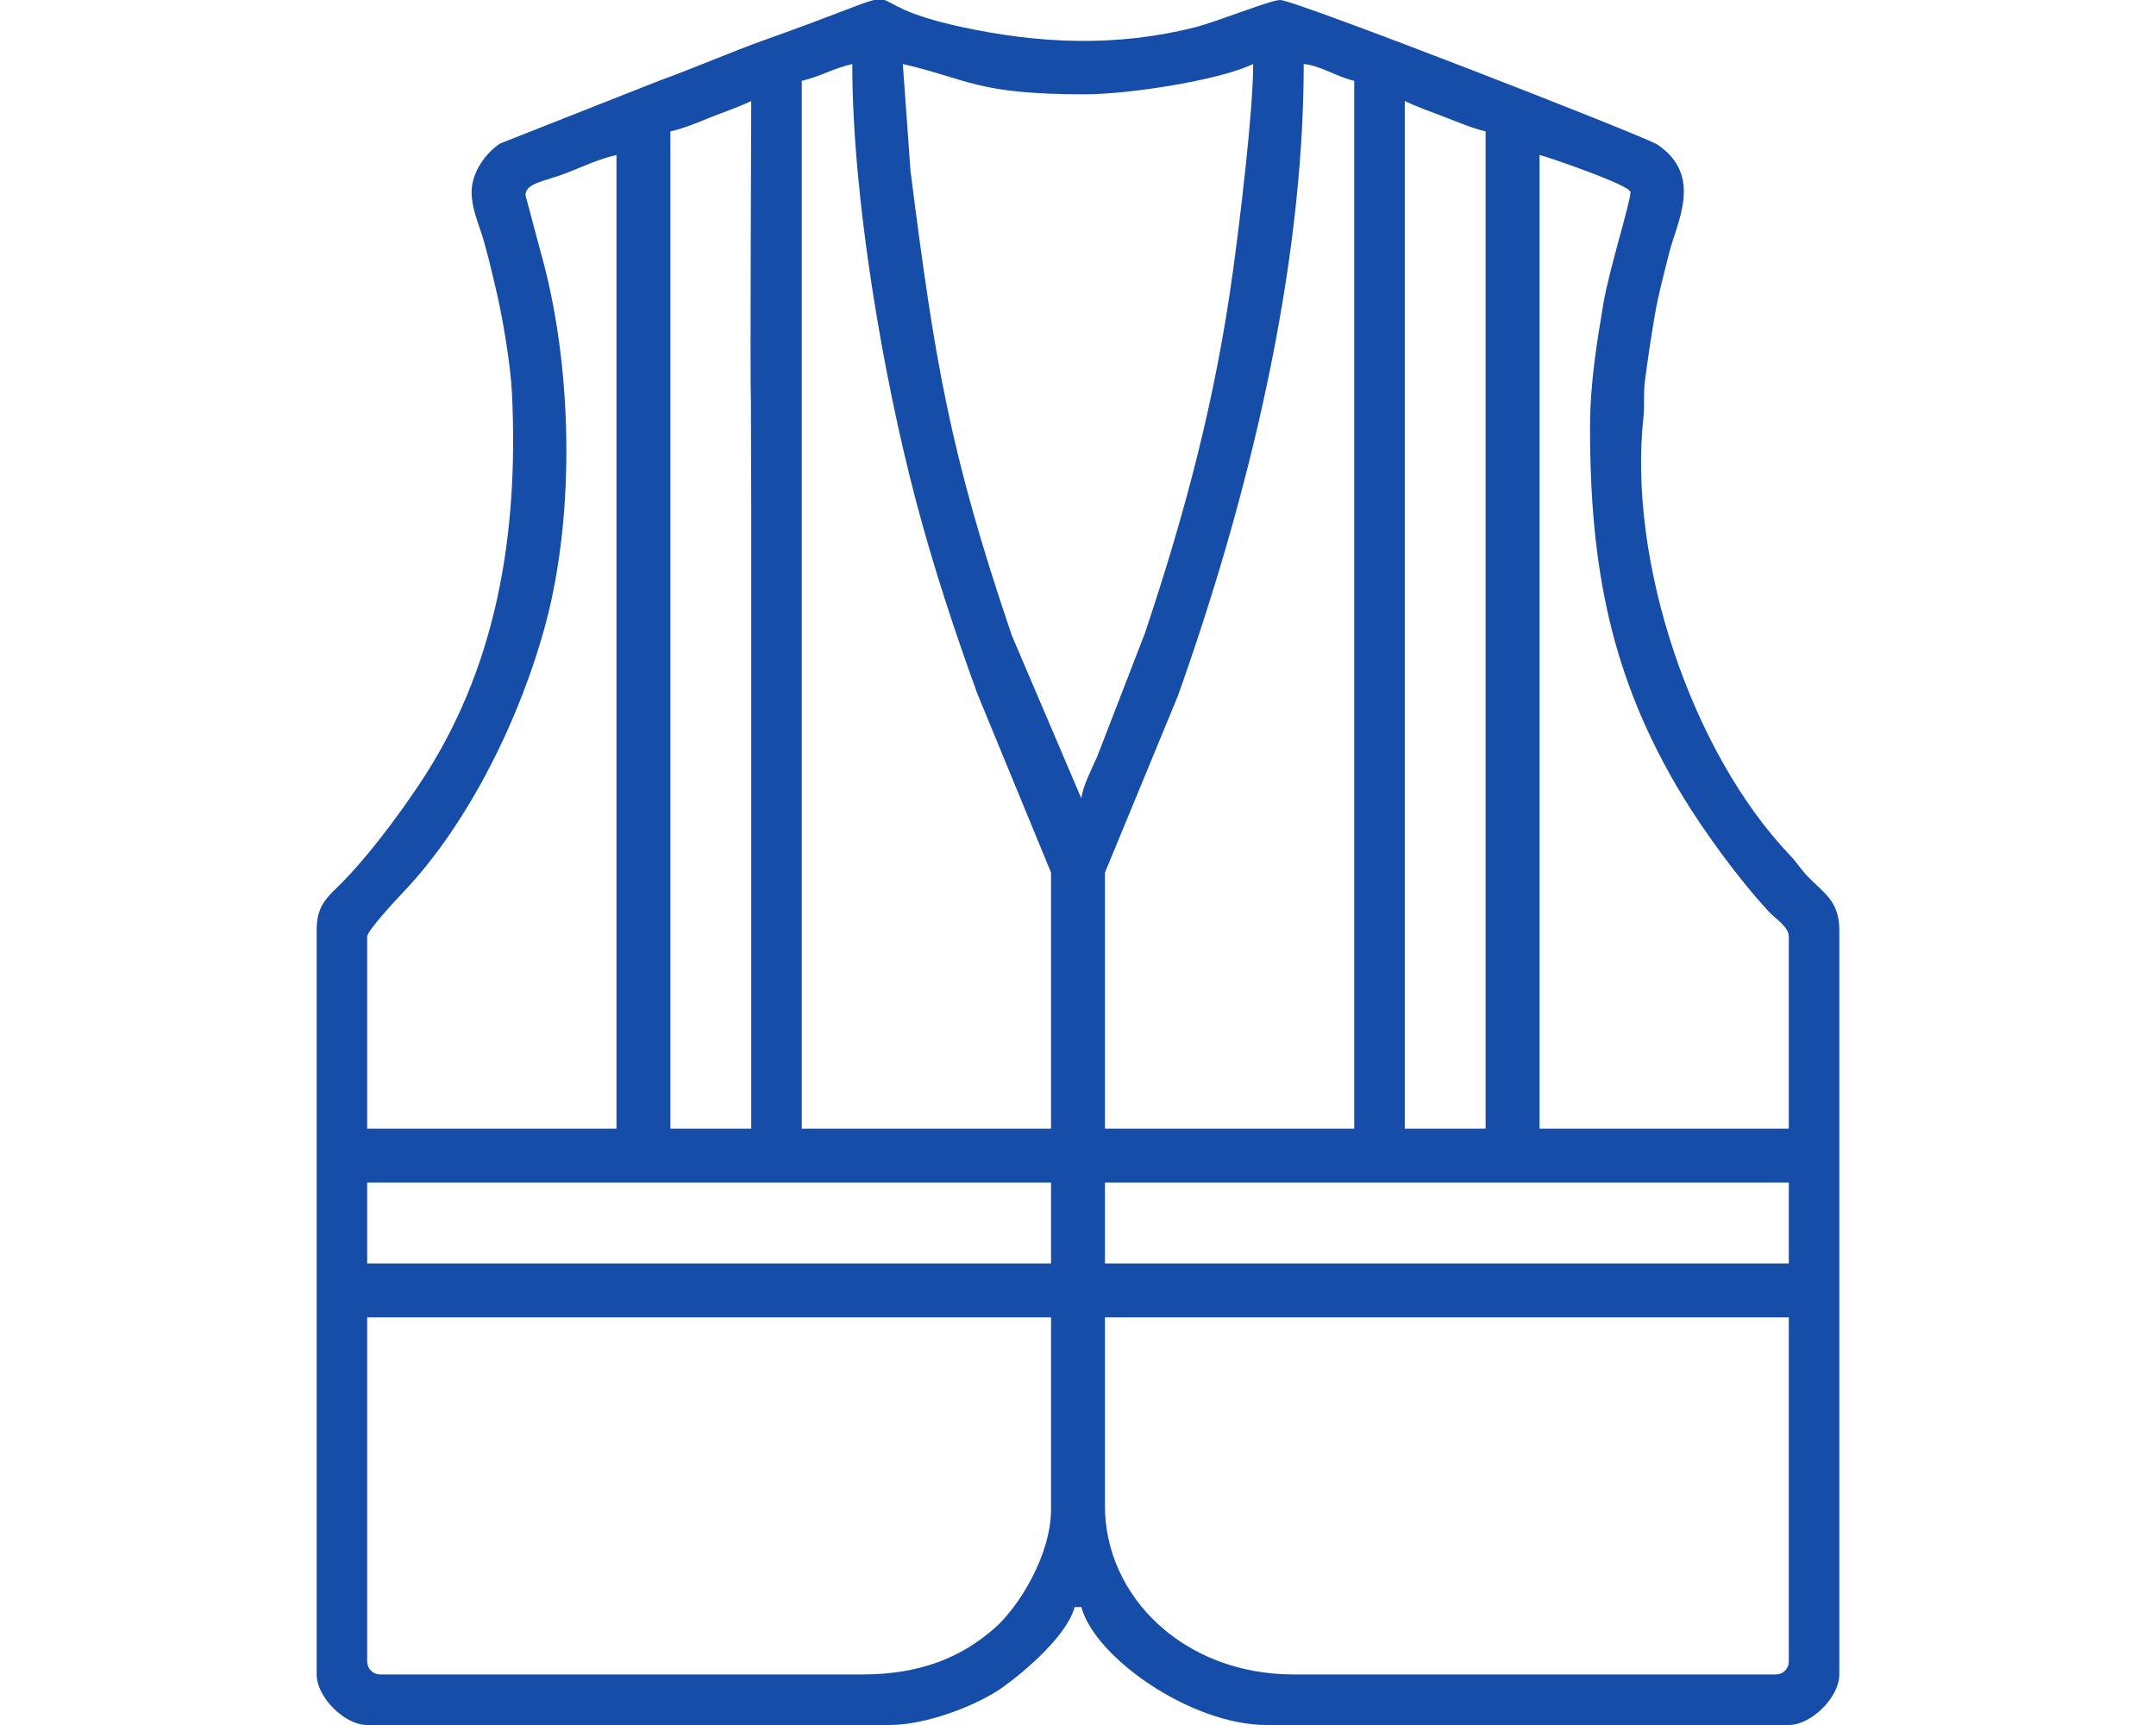 <?xml version="1.0" encoding="UTF-8"?>
<!DOCTYPE svg PUBLIC "-//W3C//DTD SVG 1.1//EN" "http://www.w3.org/Graphics/SVG/1.1/DTD/svg11.dtd">
<!-- Creator: CorelDRAW 2017 -->
<svg xmlns="http://www.w3.org/2000/svg" xml:space="preserve" width="20mm" height="16mm" version="1.1" style="shape-rendering:geometricPrecision; text-rendering:geometricPrecision; image-rendering:optimizeQuality; fill-rule:evenodd; clip-rule:evenodd"
viewBox="0 0 2000 1600"
 xmlns:xlink="http://www.w3.org/1999/xlink">
 <defs>
  <style type="text/css">
   <![CDATA[
    .fil0 {fill:#164DA8}
   ]]>
  </style>
 </defs>
 <g id="Layer_x0020_1">
  <path class="fil0" d="M800 1553.12l-446.88 0c-7.31,0 -12.5,-5.18 -12.5,-12.5l0 -318.75 634.38 0 0 178.13c0,41.82 -29.37,89.94 -52.35,110.15 -29.82,26.24 -67.69,42.97 -122.65,42.97zm10.84 -1553.13l9.54 0c8.55,2.71 17.3,13.18 70.46,24.78 72.94,15.92 145.13,19.08 218.61,0.3 19.7,-5.04 69.22,-25.08 78.05,-25.08 13.82,0 339,126.63 350.15,134.23 42.71,29.09 17.82,71.65 10.46,101.38 -4.88,19.69 -9.73,37.47 -12.88,55.87 -3.64,21.19 -6.87,42.89 -9.39,62.48 -1.47,11.39 -0.07,21.91 -1.3,33.09 -14.61,133.46 44.45,310.22 135.62,405.92 7.75,8.14 9.4,12.36 17.12,20.38 13.77,14.29 28.97,22.21 28.97,49.16l0 690.62c0,21.05 -25.83,46.88 -46.87,46.88l-484.38 0c-70.01,0 -159.35,-62.48 -171.87,-109.38l-6.25 0c-6.86,25.68 -43.88,57.91 -66.44,74.2 -21.64,15.63 -69.16,35.18 -105.44,35.18l-484.38 0c-21.04,0 -46.87,-25.83 -46.87,-46.88l0 -690.62c0,-20.96 8.4,-29.07 19.5,-39.87 26.19,-25.51 54.87,-64.12 74.88,-93.88 72.36,-107.52 93.02,-231.79 86.85,-363.11 -1.36,-28.81 -9.1,-73 -14.95,-97.55 -3.78,-15.87 -6.74,-28.93 -11.32,-44.93 -4.06,-14.22 -11.21,-29.08 -11.21,-45.04 0,-18.87 13.82,-37 26.73,-45.14l147.9 -58.35c33.1,-11.92 65.03,-26.17 99.2,-38.3 65.34,-23.2 87.97,-33.72 99.51,-36.34zm707.91 1221.88l140.63 0 0 318.75c0,7.32 -5.19,12.5 -12.5,12.5l-446.88 0c-101.99,0 -175,-72.45 -175,-156.25l0 -175 378.13 0 115.62 0zm-115.62 -50l-378.13 0 0 -75 634.38 0 0 75 -140.63 0 -115.62 0zm-1062.51 -75l634.38 0 0 75 -634.38 0 0 -75zm962.51 -1003.13c10.16,4.88 23.83,9.8 35.69,14.31 13.6,5.17 26.23,10.77 39.31,13.82l0 925 -75 0 0 -953.13zm-278.13 715.63l67.58 -163.67c64.02,-179.75 116.8,-392.09 116.8,-586.33 14.9,1.24 30.43,11.79 46.87,15.62l0 971.88 -231.25 0 0 -237.5zm-328.13 -340.62l0 578.12 -74.99 0 0 -925c13.79,-3.21 24.43,-7.87 37.05,-12.95 11.17,-4.48 26.87,-9.86 37.94,-15.18 0,19.67 -1.16,260.66 -0.28,278.29l0.28 96.72zm46.88 -150l0 -243.76c17.09,-3.98 28.94,-11.44 46.87,-15.62 0,124.38 28.76,290.71 59.36,406.27 16.43,62.06 35.67,119.87 56.63,177.74l68.39 165.99 0 237.5 -231.25 0 0 -584.37 0 -143.75zm731.25 78.12c0,128.94 19.18,231.1 84.94,340.06 20.89,34.6 54.07,79.93 81.43,109.19 5.56,5.95 18.01,13.55 18.01,22.63l0 178.12 -231.25 0 0 -903.13c8.22,1.92 84.37,28.17 84.37,34.38 0,9.6 -19.94,72.42 -25.05,103.07 -6.05,36.23 -12.45,73.46 -12.45,115.68zm-987.5 -215.63c0,-11.66 17.27,-12.68 38.43,-20.94 16.05,-6.26 28.85,-12.57 45.95,-16.56l0 903.13 -231.26 0 0 -178.12c0,-5.54 27.89,-35.42 33.6,-41.41 61.28,-64.34 109.23,-163.47 132.06,-249.19 27.82,-104.48 24.54,-241.5 -4.94,-345.12l-13.84 -51.79zm350 -121.87c61.65,14.36 68.8,28.12 168.75,28.12 40.17,0 124.23,-12.75 156.25,-28.12 0,44.5 -12.52,146.49 -18.57,190.81 -16.5,120.78 -44.45,225.19 -81.79,336.95l-44.45 114.93c-4.51,10.08 -13.69,28.11 -14.56,38.56l-64.49 -151.14c-58.04,-170.5 -71.68,-255.77 -94.02,-430.98l-7.12 -99.13z"/>
 </g>
</svg>

